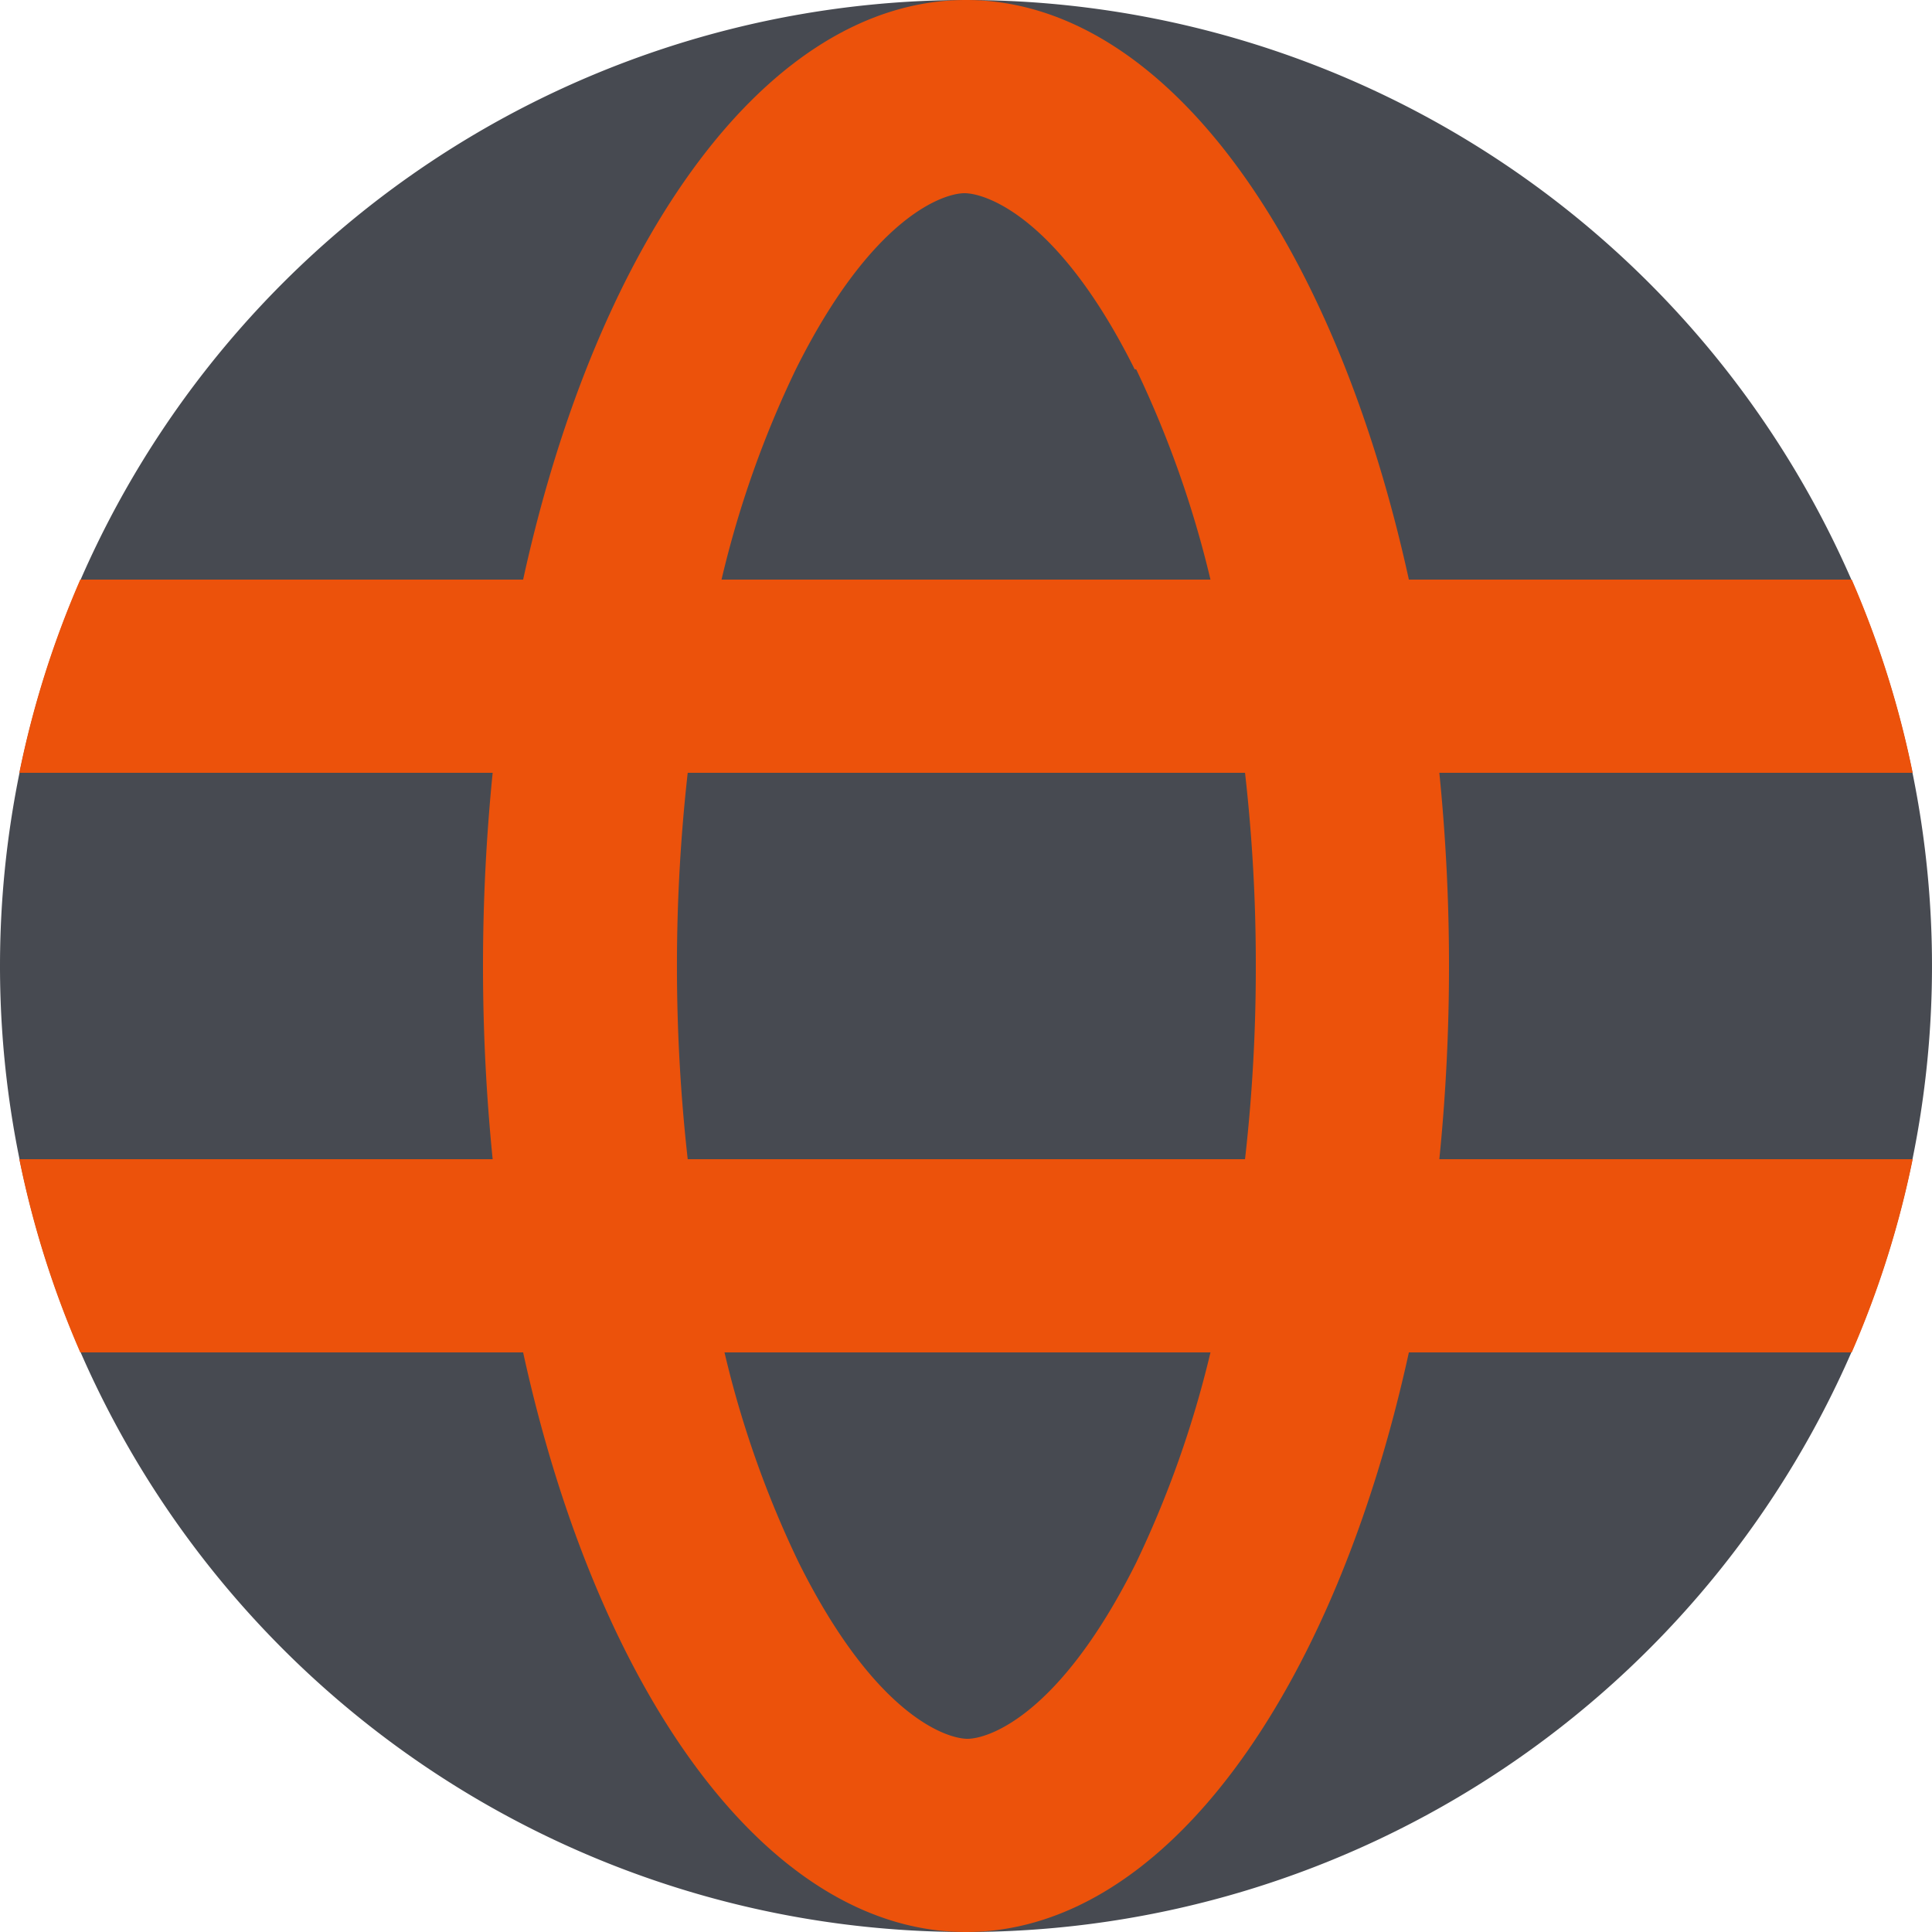 <svg xmlns="http://www.w3.org/2000/svg" style="fill:#474a51" viewBox="0 0 52 52"><defs><style>.cls-1,.cls-2{fill-rule:evenodd;}.cls-2{fill:#EC520B;}</style></defs><g id="Слой_2" data-name="Слой 2"><g id="Layer_1" data-name="Layer 1"><path class="cls-1" d="M26,52A26,26,0,1,0,0,26,26,26,0,0,0,26,52Z"/><path class="cls-2" d="M26,52c5.33,0,9.91-6.42,11.92-15.6H49.84a26,26,0,0,0,1.64-5.2H38.74A51.72,51.72,0,0,0,39,26a51.72,51.72,0,0,0-.26-5.2H51.48a26,26,0,0,0-1.64-5.2H37.92C35.91,6.42,31.33,0,26,0S16.09,6.42,14.08,15.6H2.16A26,26,0,0,0,.52,20.8H13.26a52.13,52.13,0,0,0,0,10.4H.52a26,26,0,0,0,1.64,5.2H14.08C16.09,45.58,20.67,52,26,52Zm6.58-15.6a28.15,28.15,0,0,1-2,5.66c-2.07,4.15-4,4.74-4.54,4.74s-2.47-.59-4.54-4.74a27.55,27.55,0,0,1-2-5.66Zm-2-26.46a28.15,28.15,0,0,1,2,5.66H19.42a27.55,27.55,0,0,1,2-5.66c2.07-4.15,4-4.74,4.54-4.74S28.47,5.79,30.54,9.94ZM33.8,26a45.54,45.54,0,0,0-.29-5.2h-15a46.77,46.77,0,0,0,0,10.4h15A45.54,45.54,0,0,0,33.8,26Z"/></g></g></svg>